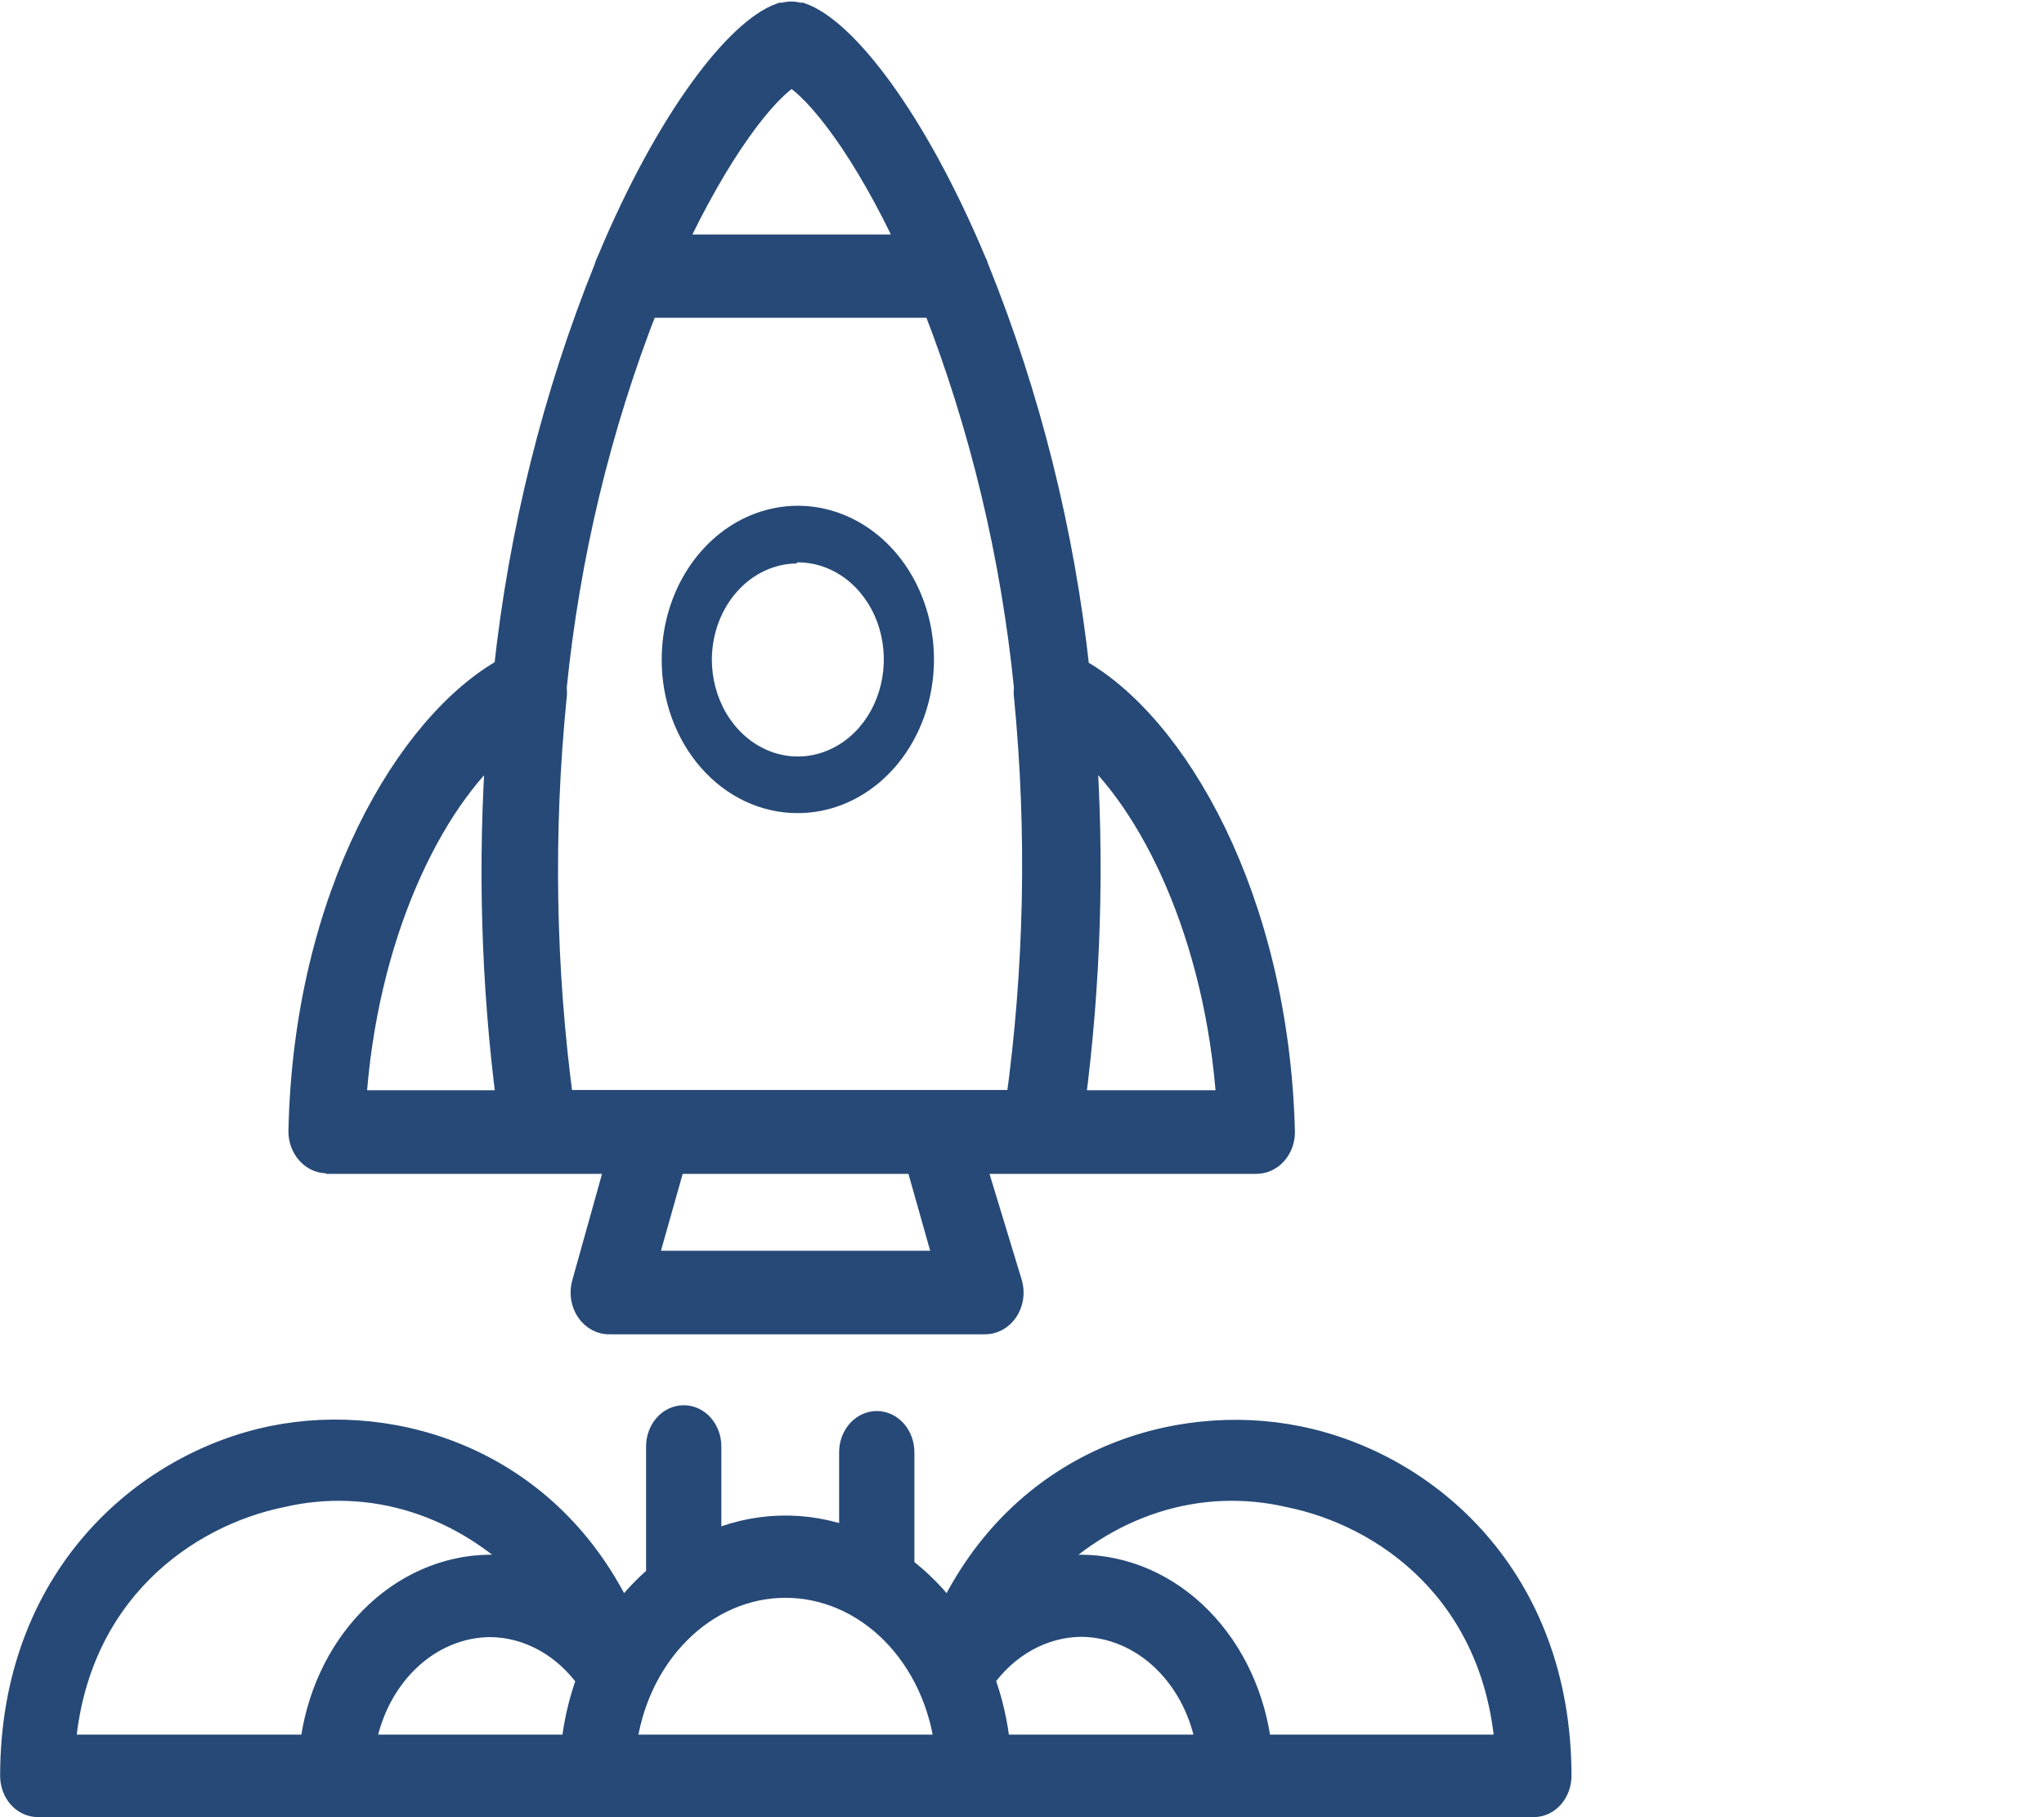 <?xml version="1.0" encoding="UTF-8"?>
<svg xmlns="http://www.w3.org/2000/svg" width="45" height="40" viewBox="0 0 45 40" fill="none">
  <path d="M7.177 25.542H13.646L12.884 28.265C12.858 28.36 12.852 28.462 12.867 28.561C12.883 28.659 12.919 28.752 12.973 28.832C13.027 28.911 13.098 28.975 13.178 29.017C13.259 29.059 13.348 29.079 13.436 29.074H21.66C21.749 29.079 21.838 29.059 21.918 29.017C21.999 28.975 22.069 28.911 22.124 28.832C22.178 28.752 22.214 28.659 22.23 28.561C22.245 28.462 22.239 28.36 22.212 28.265L21.384 25.542H27.66C27.806 25.542 27.947 25.477 28.05 25.36C28.154 25.243 28.212 25.084 28.212 24.919C28.08 19.767 25.839 15.955 23.692 14.771C23.359 11.71 22.612 8.725 21.478 5.919C21.464 5.867 21.444 5.816 21.418 5.77C20.098 2.624 18.57 0.687 17.631 0.356H17.576C17.473 0.322 17.364 0.322 17.261 0.356H17.206C16.268 0.687 14.745 2.618 13.436 5.751C13.41 5.8 13.389 5.852 13.376 5.907C12.244 8.713 11.499 11.698 11.168 14.759C9.021 15.943 6.752 19.743 6.647 24.907C6.647 25.072 6.706 25.23 6.809 25.347C6.913 25.464 7.053 25.53 7.199 25.53L7.177 25.542ZM23.835 16.31C25.392 17.625 26.838 20.596 27.081 24.296H23.592C23.942 21.653 24.023 18.974 23.835 16.31ZM14.159 27.828L14.805 25.542H20.225L20.871 27.828H14.159ZM17.427 1.602C18.029 1.939 19.083 3.284 20.082 5.458H14.772C15.777 3.303 16.809 1.957 17.427 1.602ZM12.178 15.351C12.188 15.283 12.188 15.213 12.178 15.145C12.471 12.229 13.156 9.381 14.209 6.698H20.601C21.648 9.38 22.329 12.226 22.621 15.139C22.611 15.205 22.611 15.272 22.621 15.338C22.91 18.318 22.849 21.328 22.439 24.29H12.332C11.933 21.331 11.881 18.325 12.178 15.351ZM11.002 16.31C10.809 18.973 10.885 21.653 11.229 24.296H7.762C8 20.596 9.446 17.625 11.002 16.31Z" fill="#264977" stroke="#264977" stroke-width="0.594"></path>
  <path d="M17.543 17.898C18.137 17.903 18.718 17.709 19.214 17.34C19.71 16.971 20.097 16.445 20.328 15.827C20.558 15.21 20.62 14.529 20.507 13.871C20.394 13.213 20.11 12.608 19.692 12.132C19.274 11.657 18.74 11.332 18.158 11.2C17.576 11.067 16.972 11.133 16.423 11.388C15.874 11.643 15.405 12.077 15.075 12.633C14.744 13.19 14.568 13.845 14.568 14.515C14.566 14.958 14.642 15.396 14.791 15.806C14.94 16.215 15.158 16.588 15.435 16.902C15.711 17.216 16.039 17.466 16.401 17.637C16.763 17.808 17.151 17.896 17.543 17.898ZM17.543 12.379C17.918 12.374 18.286 12.495 18.601 12.726C18.915 12.958 19.161 13.29 19.308 13.68C19.454 14.07 19.495 14.501 19.424 14.917C19.354 15.333 19.175 15.716 18.912 16.017C18.648 16.319 18.31 16.524 17.942 16.609C17.575 16.694 17.193 16.653 16.846 16.492C16.498 16.331 16.201 16.057 15.992 15.705C15.783 15.353 15.672 14.939 15.672 14.515C15.675 13.956 15.873 13.421 16.223 13.026C16.573 12.63 17.047 12.407 17.543 12.403V12.379Z" fill="#264977"></path>
  <path d="M28.568 31.686C25.88 31.143 22.501 32.187 20.896 35.617C20.592 35.196 20.234 34.829 19.834 34.531V31.967C19.834 31.805 19.778 31.65 19.678 31.535C19.579 31.421 19.444 31.357 19.303 31.357C19.162 31.357 19.027 31.421 18.927 31.535C18.827 31.65 18.771 31.805 18.771 31.967V33.939C17.733 33.532 16.602 33.567 15.584 34.036V31.839C15.584 31.677 15.528 31.522 15.428 31.407C15.329 31.293 15.194 31.229 15.053 31.229C14.912 31.229 14.777 31.293 14.677 31.407C14.577 31.522 14.521 31.677 14.521 31.839V34.714C14.211 34.975 13.929 35.278 13.682 35.617C12.088 32.187 8.704 31.137 6.016 31.68C3.179 32.26 0.3 34.775 0.3 39.09C0.3 39.252 0.356 39.407 0.455 39.522C0.555 39.636 0.69 39.701 0.831 39.701H33.769C33.91 39.701 34.045 39.636 34.144 39.522C34.244 39.407 34.3 39.252 34.3 39.09C34.3 34.775 31.42 32.26 28.568 31.686ZM6.893 38.48H1.362C1.623 35.037 4.077 33.316 6.197 32.883C7.181 32.655 8.199 32.697 9.166 33.007C10.134 33.317 11.024 33.885 11.764 34.665C11.442 34.568 11.11 34.519 10.776 34.519C9.822 34.53 8.903 34.937 8.19 35.665C7.476 36.393 7.016 37.393 6.893 38.48ZM12.646 38.48H7.96C8.079 37.715 8.427 37.021 8.944 36.52C9.462 36.019 10.116 35.743 10.792 35.739C11.215 35.742 11.633 35.854 12.014 36.065C12.395 36.276 12.731 36.582 12.997 36.96C12.816 37.444 12.698 37.956 12.646 38.48ZM13.709 38.48C13.825 37.482 14.252 36.566 14.912 35.903C15.571 35.239 16.418 34.874 17.294 34.874C18.171 34.874 19.018 35.239 19.677 35.903C20.337 36.566 20.764 37.482 20.88 38.48H13.709ZM21.948 38.48C21.897 37.954 21.779 37.44 21.598 36.954C21.864 36.576 22.2 36.27 22.581 36.059C22.962 35.848 23.379 35.737 23.802 35.733C24.48 35.737 25.136 36.014 25.654 36.516C26.172 37.018 26.521 37.713 26.639 38.48H21.948ZM27.702 38.48C27.578 37.389 27.115 36.387 26.398 35.659C25.682 34.931 24.759 34.526 23.802 34.519C23.469 34.519 23.137 34.568 22.814 34.665C23.554 33.885 24.445 33.317 25.412 33.007C26.38 32.697 27.397 32.655 28.382 32.883C30.507 33.31 32.95 35.031 33.211 38.48H27.702Z" fill="#264977" stroke="#264977" stroke-width="0.594"></path>
</svg>
